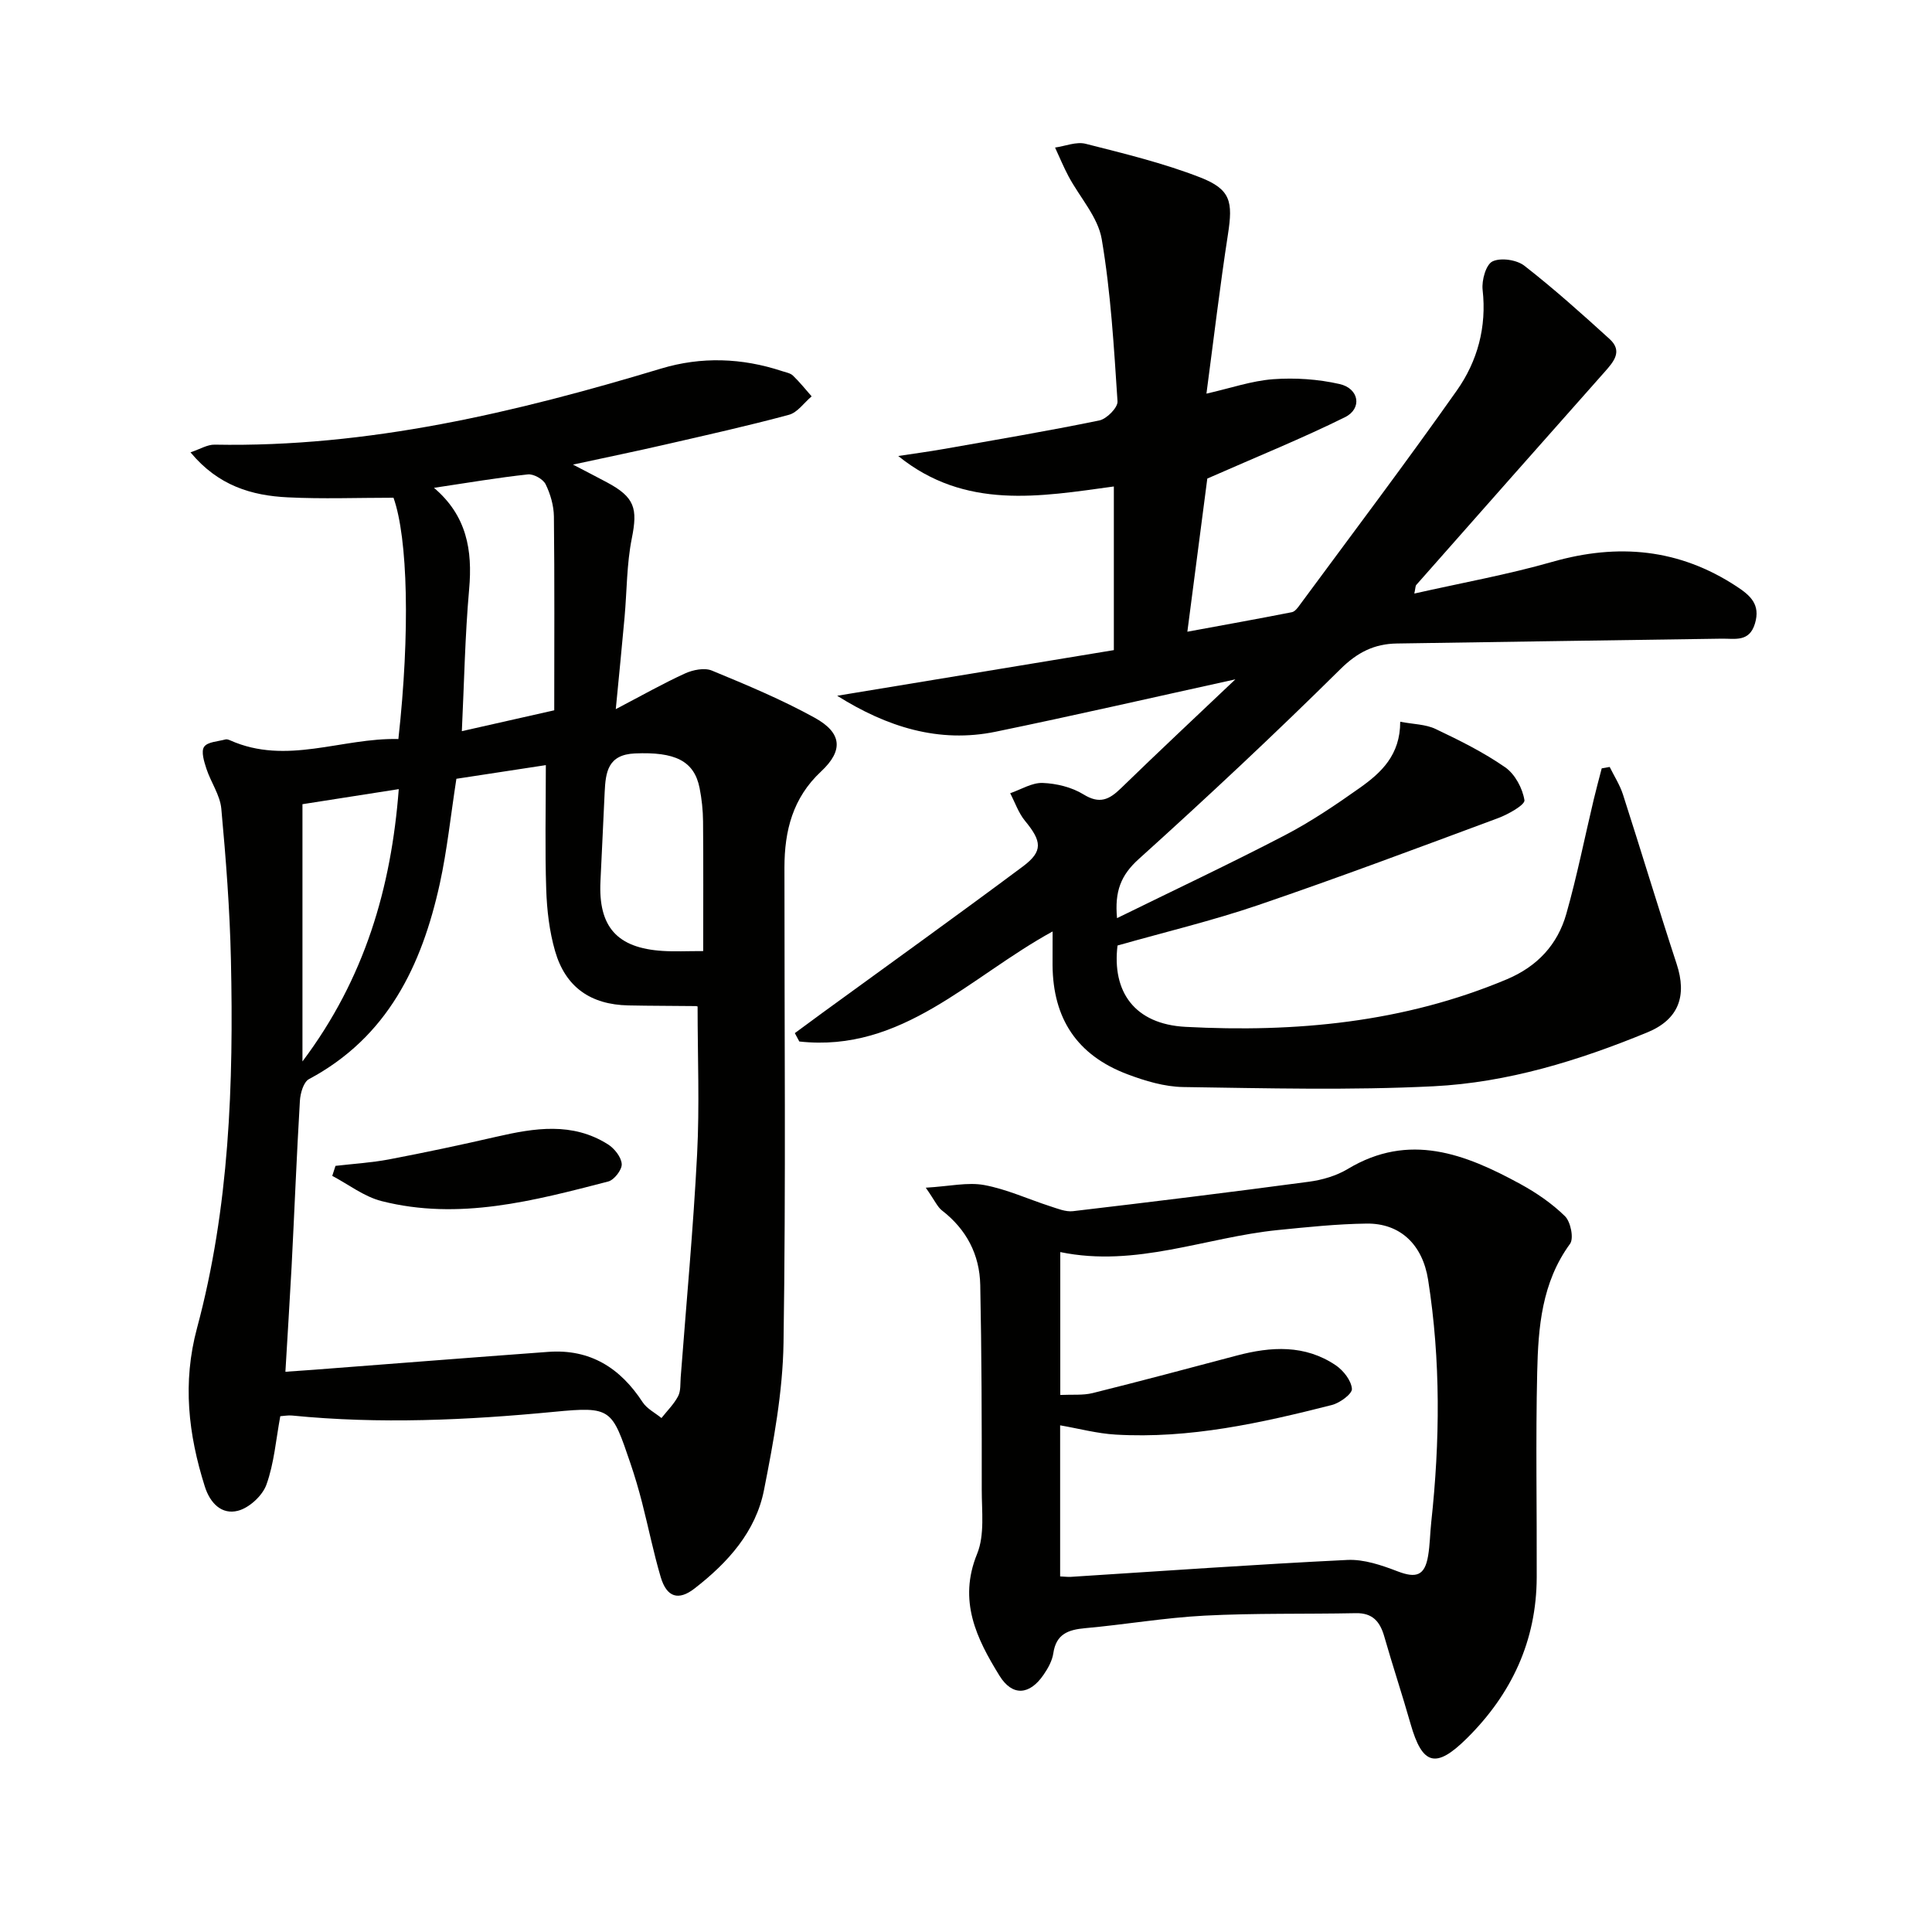 <svg enable-background="new 0 0 400 400" viewBox="0 0 400 400" xmlns="http://www.w3.org/2000/svg"><g fill="#010100"><path d="m217.93 192.85c-17.21 9.4-31.12 25.13-52.44 22.78-.31-.58-.62-1.15-.93-1.73 1.92-1.41 3.83-2.83 5.75-4.23 13.84-10.08 27.76-20.06 41.48-30.29 4.2-3.14 3.91-5.21.43-9.43-1.35-1.64-2.07-3.8-3.07-5.72 2.24-.77 4.51-2.21 6.72-2.13 2.87.11 6.04.88 8.47 2.38 3.33 2.05 5.31 1.08 7.73-1.27 7.72-7.51 15.59-14.86 23.7-22.56-16.99 3.73-33.26 7.47-49.61 10.84-11.78 2.43-22.54-.98-32.83-7.44 18.98-3.13 37.96-6.26 57.28-9.45 0-11.24 0-22.31 0-33.88-15.25 2.08-30.75 4.92-44.64-6.31 3.12-.48 6.25-.89 9.36-1.44 10.77-1.9 21.56-3.72 32.27-5.92 1.53-.31 3.85-2.67 3.77-3.94-.74-11.23-1.39-22.53-3.27-33.6-.78-4.58-4.54-8.64-6.86-12.98-1.04-1.94-1.87-3.99-2.8-5.98 2.12-.3 4.41-1.27 6.33-.78 7.99 2.03 16.06 3.98 23.72 6.96 6.36 2.48 6.78 5.06 5.75 11.75-1.67 10.8-2.95 21.67-4.46 33.02 4.98-1.13 9.36-2.66 13.83-2.99 4.54-.33 9.29-.01 13.73 1 4.07.92 4.73 5.08 1.12 6.87-8.85 4.38-18.03 8.09-28.5 12.7-1.22 9.35-2.68 20.59-4.13 31.71 7.41-1.37 14.53-2.64 21.63-4.04.68-.13 1.29-1.01 1.76-1.66 10.85-14.71 21.87-29.3 32.4-44.24 4.28-6.07 6.21-13.14 5.34-20.85-.22-1.96.69-5.23 2.05-5.88 1.71-.82 5.01-.34 6.6.9 6.11 4.76 11.9 9.95 17.64 15.17 2.76 2.51.86 4.68-1.02 6.81-13.03 14.68-26.02 29.39-39.01 44.11-.18.21-.15.61-.4 1.78 9.79-2.21 19.32-3.92 28.59-6.57 13.6-3.88 26.24-2.73 38.16 5.11 2.83 1.86 4.95 3.73 3.78 7.65-1.16 3.92-4.15 3.11-6.88 3.15-22.43.34-44.86.64-67.28 1-4.62.07-8.14 1.8-11.67 5.3-13.59 13.45-27.57 26.53-41.77 39.34-3.68 3.32-5 6.67-4.48 12.22 11.87-5.83 23.41-11.26 34.71-17.14 5.43-2.83 10.57-6.3 15.58-9.85 4.38-3.11 8.35-6.76 8.34-13.67 2.7.52 5.25.51 7.33 1.5 4.95 2.35 9.92 4.82 14.4 7.93 2.03 1.41 3.6 4.35 3.99 6.81.15.96-3.38 2.95-5.5 3.73-16.48 6.12-32.95 12.3-49.59 17.98-9.53 3.25-19.38 5.6-29.16 8.38-1.16 9.56 3.51 16.28 14.09 16.84 22.73 1.2 45.17-.87 66.52-9.85 6.31-2.66 10.5-7.17 12.31-13.55 2.21-7.79 3.79-15.76 5.67-23.65.52-2.17 1.1-4.32 1.66-6.47.55-.1 1.1-.19 1.65-.29.93 1.9 2.11 3.72 2.75 5.71 3.76 11.67 7.29 23.42 11.11 35.07 2.17 6.6.46 11.49-6.08 14.18-14.2 5.84-28.91 10.38-44.24 11.15-17.24.86-34.56.41-51.84.16-3.87-.06-7.88-1.26-11.56-2.65-10.4-3.93-15.41-11.49-15.49-22.61 0-2.21.01-4.37.01-6.95z"/><path d="m82.48 153.01c2.45-22.09 1.96-41.61-1.01-49.96-7.4 0-14.66.28-21.89-.08-7.44-.36-14.39-2.38-20.14-9.32 1.98-.66 3.5-1.62 5-1.59 31.82.6 62.27-6.66 92.43-15.75 8.31-2.51 16.74-2.22 25.03.52.79.26 1.73.41 2.28.94 1.38 1.33 2.59 2.84 3.86 4.29-1.56 1.31-2.92 3.34-4.7 3.82-8.49 2.29-17.07 4.2-25.65 6.17-5.95 1.37-11.94 2.6-19.06 4.14 3.03 1.58 5.06 2.62 7.06 3.69 5.75 3.08 6.36 5.4 5.12 11.58-1.07 5.33-1.01 10.88-1.5 16.33-.53 5.9-1.12 11.78-1.82 19.03 5.41-2.83 9.78-5.31 14.34-7.39 1.64-.75 4.03-1.23 5.57-.59 7.21 2.98 14.46 6 21.27 9.76 5.67 3.13 5.98 6.78 1.32 11.13-5.87 5.47-7.57 12.28-7.58 19.84-.02 32.82.31 65.65-.19 98.47-.16 10.18-2.06 20.41-4.04 30.44-1.7 8.66-7.5 15.06-14.37 20.39-3.32 2.58-5.76 1.88-7.02-2.36-1.5-5.08-2.54-10.3-3.86-15.43-.7-2.73-1.5-5.45-2.41-8.12-3.84-11.28-3.91-11.81-15.77-10.66-18.11 1.74-36.16 2.57-54.29.77-.8-.08-1.63.09-2.43.14-.9 4.84-1.27 9.73-2.87 14.17-.82 2.29-3.57 4.82-5.91 5.41-3.32.85-5.74-1.52-6.85-5.04-3.41-10.8-4.65-21.47-1.61-32.78 6.71-24.95 7.59-50.57 7.02-76.24-.23-10.45-1.03-20.89-1.99-31.3-.26-2.82-2.16-5.46-3.08-8.26-.48-1.48-1.15-3.58-.48-4.55.71-1.04 2.88-1.1 4.42-1.53.28-.08.67.06.97.19 11.68 5.21 23.11-.56 34.83-.27zm-23.39 131c2.25-.16 4.02-.28 5.8-.41 16.21-1.24 32.42-2.52 48.63-3.71 8.66-.63 14.9 3.32 19.53 10.42.89 1.36 2.58 2.2 3.9 3.28 1.18-1.5 2.58-2.87 3.45-4.53.57-1.09.43-2.58.53-3.9 1.17-15.4 2.61-30.8 3.4-46.22.52-10.05.1-20.14.1-30.49.23.11-.05-.14-.34-.15-4.66-.06-9.33-.04-13.99-.14-7.8-.16-13.02-3.76-15.18-11.26-1.18-4.09-1.69-8.48-1.83-12.75-.28-8.27-.08-16.55-.08-25.74-6.69 1.02-12.67 1.94-18.52 2.83-1.19 7.68-1.92 14.8-3.44 21.74-3.73 16.94-10.81 31.75-27.08 40.44-1.13.6-1.79 2.93-1.88 4.5-.68 11.44-1.13 22.9-1.72 34.35-.38 7.1-.84 14.19-1.28 21.74zm30.76-183.01c6.8 5.77 8 12.92 7.28 20.99-.86 9.68-1.03 19.42-1.51 29.39 6.43-1.45 12.66-2.86 19.13-4.32 0-13.55.08-26.84-.07-40.12-.03-2.26-.72-4.66-1.72-6.69-.53-1.06-2.49-2.16-3.67-2.03-6.2.67-12.36 1.72-19.44 2.78zm55.74 95.91c0-9.29.05-18.07-.03-26.85-.02-2.31-.27-4.65-.72-6.92-1.13-5.66-5.14-7.5-13.37-7.15-5.64.24-6.08 3.89-6.28 8.02-.3 6.13-.56 12.27-.87 18.41-.47 9.45 3.41 13.87 12.89 14.46 2.47.16 4.96.03 8.38.03zm-82.97-30.41v53.26c12.93-17.19 18.38-36 19.94-56.38-7.14 1.12-13.63 2.14-19.94 3.12z"/><path d="m191.67 245.9c4.95-.29 8.67-1.18 12.1-.55 4.66.86 9.09 2.92 13.65 4.39 1.54.49 3.21 1.2 4.73 1.02 16.31-1.92 32.61-3.92 48.88-6.1 2.75-.37 5.65-1.22 8-2.63 12.73-7.66 24.32-3.12 35.71 3.09 3.33 1.82 6.58 4.04 9.27 6.68 1.18 1.16 1.87 4.59 1.05 5.72-5.87 8.03-6.59 17.3-6.8 26.58-.33 14.14-.05 28.3-.1 42.46-.04 13.17-5.22 24.19-14.46 33.34-6.44 6.38-9.22 5.55-11.66-3-1.72-6.05-3.71-12.03-5.44-18.08-.88-3.07-2.4-4.9-5.89-4.83-10.44.21-20.9-.03-31.32.51-8.28.43-16.49 1.86-24.76 2.6-3.5.32-5.97 1.23-6.55 5.18-.23 1.56-1.1 3.13-2.02 4.46-2.88 4.22-6.45 4.52-9.12.21-4.75-7.69-8.61-15.52-4.64-25.24 1.6-3.93.95-8.86.96-13.33.01-14.12-.02-28.23-.31-42.34-.13-6.29-2.85-11.51-7.94-15.44-.94-.74-1.47-2.04-3.34-4.7zm27.82 80.48c.95.04 1.6.13 2.24.09 19.07-1.21 38.13-2.57 57.21-3.5 3.44-.17 7.11 1.09 10.42 2.36 3.84 1.47 5.62.91 6.31-3.19.39-2.29.4-4.64.65-6.95 1.82-16.76 1.98-33.51-.64-50.2-1.16-7.39-5.85-11.75-12.74-11.66-6.14.08-12.28.73-18.39 1.34-14.94 1.5-29.33 7.8-45.03 4.56v29.58c2.48-.12 4.68.11 6.71-.39 9.96-2.48 19.88-5.13 29.8-7.76 7.12-1.89 14.14-2.31 20.54 2.02 1.57 1.07 3.19 3.13 3.33 4.86.09 1.03-2.49 2.93-4.15 3.35-14.67 3.73-29.45 7.02-44.74 6.13-3.84-.22-7.64-1.25-11.52-1.92z"/><path d="m69.46 241.38c3.7-.43 7.43-.65 11.08-1.34 7.44-1.42 14.86-2.99 22.24-4.69 7.89-1.81 15.72-3.08 23.08 1.57 1.35.85 2.77 2.64 2.86 4.08.08 1.18-1.56 3.3-2.8 3.62-15.4 3.98-30.89 8.13-46.93 4.05-3.61-.92-6.81-3.43-10.2-5.22.23-.7.45-1.38.67-2.07z"/></g></svg>